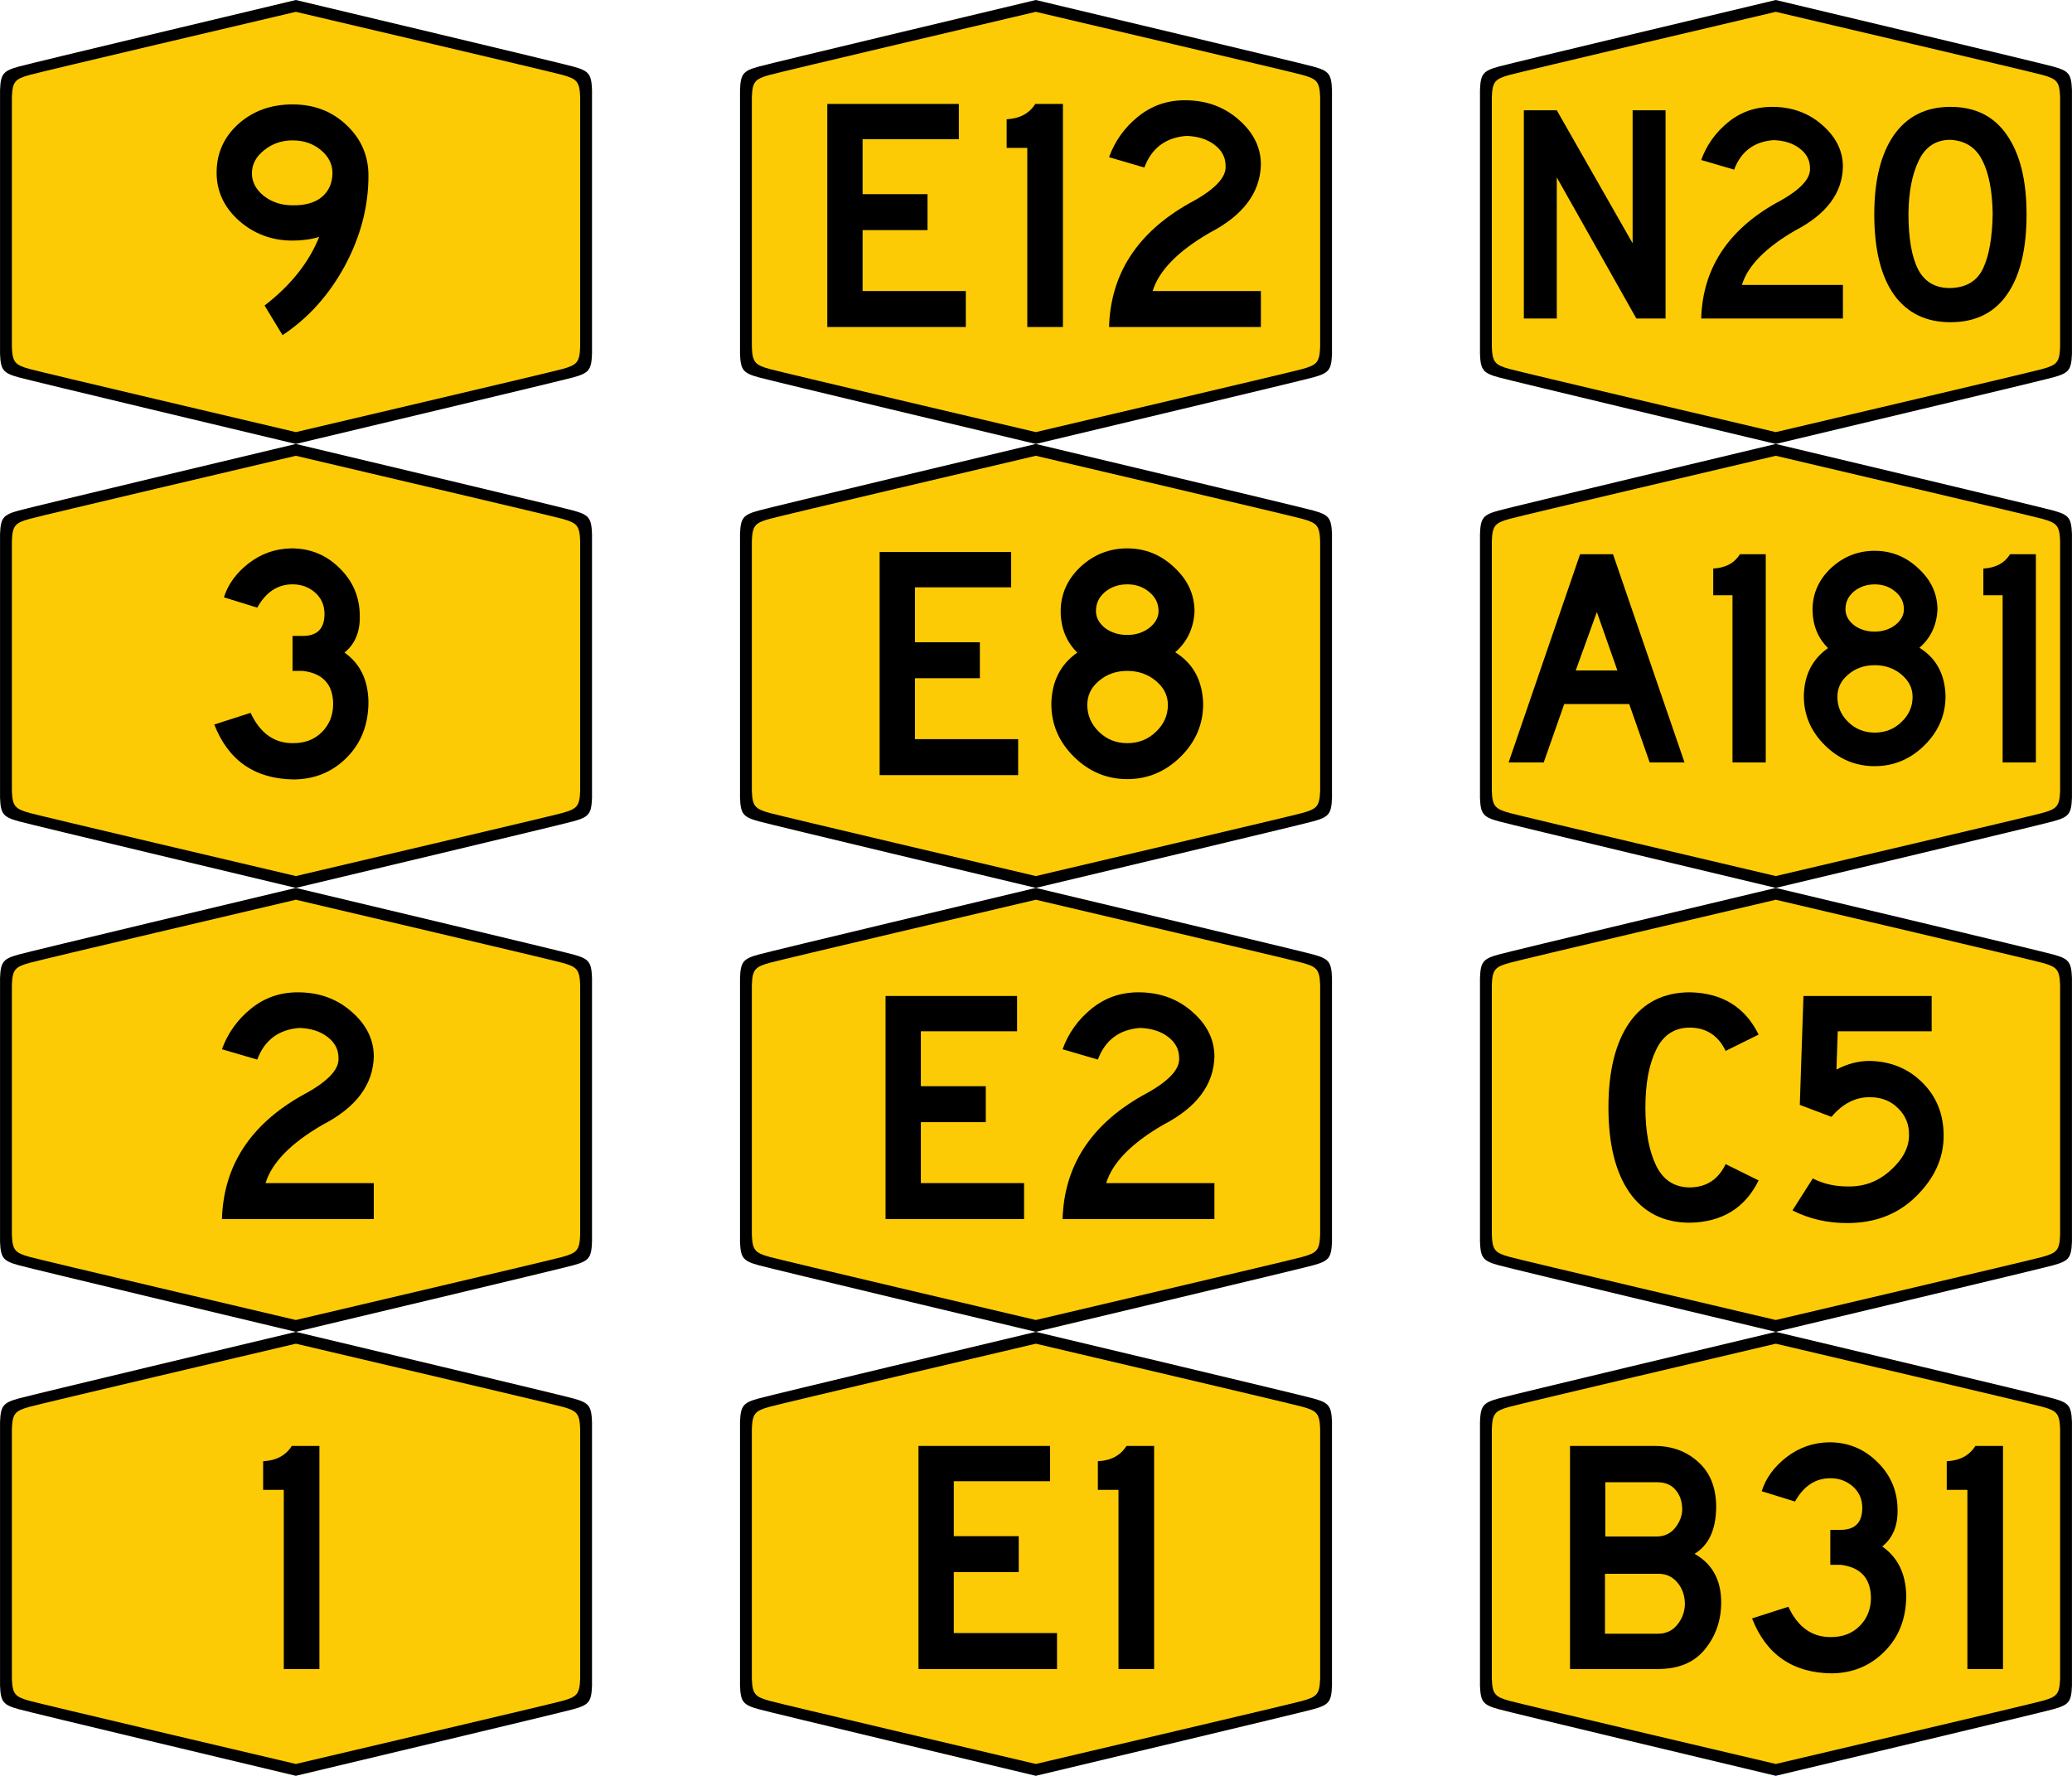 <?xml version="1.0" encoding="UTF-8"?>
<svg width="197.56mm" height="169.33mm" version="1.1" viewBox="0 0 700 600" xmlns="http://www.w3.org/2000/svg">
<g transform="translate(0 -452.36)">
<path d="m200 987.82v34.101c-0.206 5.438-1.025 6.483-6.354 7.948-4.955 1.364-82.863 19.903-93.712 22.492-11.34-2.706-88.646-21.134-93.581-22.492-5.328-1.464-6.147-2.51-6.353-7.948v-89.123c0.206-5.44 1.025-6.486 6.353-7.949 4.935-1.356 82.241-19.786 93.581-22.488 10.849 2.586 88.758 21.126 93.712 22.488 5.329 1.463 6.147 2.509 6.354 7.949v55.022z"/>
<path d="m196 987.26v32.282c-0.198 5.148-0.984 6.138-6.099 7.524-4.757 1.291-79.549 18.841-89.964 21.292-10.887-2.562-85.1-20.007-89.838-21.292-5.115-1.386-5.901-2.376-6.099-7.524v-84.37c0.197-5.15 0.984-6.14 6.099-7.525 4.738-1.284 78.951-18.731 89.838-21.289 10.415 2.448 85.207 19.999 89.964 21.289 5.115 1.385 5.901 2.376 6.099 7.525z" fill="#fccb06"/>
<g transform="translate(351.4 610.64)" stroke-width="1px">
<path d="m-243.5 405.64h-12.038v-60.525h-6.975v-9.675q6.638-0.338 9.675-5.175h9.338v75.375z"/>
</g>
<path d="m200 837.82v34.101c-0.206 5.438-1.025 6.483-6.354 7.948-4.955 1.364-82.863 19.903-93.712 22.492-11.34-2.706-88.646-21.134-93.581-22.492-5.328-1.464-6.147-2.51-6.353-7.948v-89.123c0.206-5.44 1.025-6.486 6.353-7.949 4.935-1.356 82.241-19.786 93.581-22.488 10.849 2.586 88.758 21.126 93.712 22.488 5.329 1.463 6.147 2.509 6.354 7.949v55.022z"/>
<path d="m196 837.26v32.282c-0.198 5.148-0.984 6.138-6.099 7.524-4.757 1.291-79.549 18.841-89.964 21.292-10.887-2.562-85.1-20.007-89.838-21.292-5.115-1.386-5.901-2.376-6.099-7.524v-84.37c0.197-5.15 0.984-6.14 6.099-7.525 4.738-1.284 78.951-18.731 89.838-21.289 10.415 2.448 85.207 19.999 89.964 21.289 5.115 1.385 5.901 2.376 6.099 7.525z" fill="#fccb06"/>
<g transform="translate(338.27 458.61)" stroke-width="1px">
<path d="m-212 405.64h-51.3q0.787-26.888 27-41.738 12.825-6.75 12.375-12.712 0-4.275-3.712-7.088-3.6-2.812-9.45-3.038-10.575 0.787-14.288 10.688l-11.925-3.487q2.925-8.1 9.675-13.612 6.862-5.625 15.975-5.625 10.688 0 18.112 6.525 7.537 6.525 7.537 15.188-0.338 14.288-17.325 23.062-16.088 9.338-19.238 19.688h36.562v12.15z"/>
</g>
<path d="m200 687.82v34.101c-0.206 5.438-1.025 6.483-6.354 7.948-4.955 1.364-82.863 19.903-93.712 22.492-11.34-2.706-88.646-21.134-93.581-22.492-5.328-1.464-6.147-2.51-6.353-7.948v-89.123c0.206-5.44 1.025-6.486 6.353-7.949 4.935-1.356 82.241-19.786 93.581-22.488 10.849 2.586 88.758 21.126 93.712 22.488 5.329 1.463 6.147 2.509 6.354 7.949v55.022z"/>
<path d="m196 687.26v32.282c-0.198 5.148-0.984 6.138-6.099 7.524-4.757 1.291-79.549 18.841-89.964 21.292-10.887-2.562-85.1-20.007-89.838-21.292-5.115-1.386-5.901-2.376-6.099-7.524v-84.37c0.197-5.15 0.984-6.14 6.099-7.525 4.738-1.284 78.951-18.731 89.838-21.289 10.415 2.448 85.207 19.999 89.964 21.289 5.115 1.385 5.901 2.376 6.099 7.525z" fill="#fccb06"/>
<g transform="translate(338.27 308.61)" stroke-width="1px">
<path d="m-213.8 380.78q0 11.588-7.312 18.9-7.2 7.312-17.888 7.425-9.787-0.113-16.538-4.725t-10.35-13.838l12.262-3.938q4.838 10.35 14.4 10.238 5.963 0 9.675-3.712 3.825-3.825 3.825-9.562-0.113-9.9-10.238-11.138h-3.487v-11.812h3.487q7.312 0 7.312-7.425 0-4.388-3.15-7.2t-7.65-2.812q-7.537 0-11.925 7.875l-11.25-3.487q2.025-6.525 8.325-11.475 6.412-4.95 14.512-5.062 9.562 0 16.312 6.75 6.75 6.638 6.75 16.2 0.113 7.987-5.175 12.262 7.875 5.513 8.1 16.538z"/>
</g>
<path d="m450 987.82v34.101c-0.206 5.438-1.025 6.483-6.354 7.948-4.955 1.364-82.863 19.903-93.712 22.492-11.34-2.706-88.646-21.134-93.581-22.492-5.328-1.464-6.147-2.51-6.353-7.948v-89.123c0.206-5.44 1.025-6.486 6.353-7.949 4.935-1.356 82.241-19.786 93.581-22.488 10.849 2.586 88.758 21.126 93.712 22.488 5.329 1.463 6.147 2.509 6.354 7.949v55.022z"/>
<path d="m446 987.26v32.282c-0.198 5.148-0.984 6.138-6.099 7.524-4.757 1.291-79.549 18.841-89.964 21.292-10.887-2.562-85.1-20.007-89.838-21.292-5.115-1.386-5.901-2.376-6.099-7.524v-84.37c0.197-5.15 0.984-6.14 6.099-7.525 4.738-1.284 78.951-18.731 89.838-21.289 10.415 2.448 85.207 19.999 89.964 21.289 5.115 1.385 5.901 2.376 6.099 7.525z" fill="#fccb06"/>
<g transform="translate(575.4 610.64)" stroke-width="1px">
<path d="m-218.3 405.64h-46.8v-75.375h44.438v11.925h-32.512v18.562h21.938v12.15h-21.938v20.588h34.875v12.15z"/>
<path d="m-185.49 405.64h-12.038v-60.525h-6.975v-9.675q6.638-0.338 9.675-5.175h9.338v75.375z"/>
</g>
<path d="m450 837.82v34.101c-0.206 5.438-1.025 6.483-6.354 7.948-4.955 1.364-82.863 19.903-93.712 22.492-11.34-2.706-88.646-21.134-93.581-22.492-5.328-1.464-6.147-2.51-6.353-7.948v-89.123c0.206-5.44 1.025-6.486 6.353-7.949 4.935-1.356 82.241-19.786 93.581-22.488 10.849 2.586 88.758 21.126 93.712 22.488 5.329 1.463 6.147 2.509 6.354 7.949v55.022z"/>
<path d="m446 837.26v32.282c-0.198 5.148-0.984 6.138-6.099 7.524-4.757 1.291-79.549 18.841-89.964 21.292-10.887-2.562-85.1-20.007-89.838-21.292-5.115-1.386-5.901-2.376-6.099-7.524v-84.37c0.197-5.15 0.984-6.14 6.099-7.525 4.738-1.284 78.951-18.731 89.838-21.289 10.415 2.448 85.207 19.999 89.964 21.289 5.115 1.385 5.901 2.376 6.099 7.525z" fill="#fccb06"/>
<g transform="translate(564.27 458.61)" stroke-width="1px">
<path d="m-218.3 405.64h-46.8v-75.375h44.438v11.925h-32.512v18.562h21.938v12.15h-21.938v20.588h34.875v12.15z"/>
<path d="m-153.99 405.64h-51.3q0.787-26.888 27-41.738 12.825-6.75 12.375-12.712 0-4.275-3.712-7.088-3.6-2.812-9.45-3.038-10.575 0.787-14.288 10.688l-11.925-3.487q2.925-8.1 9.675-13.612 6.862-5.625 15.975-5.625 10.688 0 18.112 6.525 7.537 6.525 7.537 15.188-0.338 14.288-17.325 23.062-16.088 9.338-19.238 19.688h36.562v12.15z"/>
</g>
<path d="m450 687.82v34.101c-0.206 5.438-1.025 6.483-6.354 7.948-4.955 1.364-82.863 19.903-93.712 22.492-11.34-2.706-88.646-21.134-93.581-22.492-5.328-1.464-6.147-2.51-6.353-7.948v-89.123c0.206-5.44 1.025-6.486 6.353-7.949 4.935-1.356 82.241-19.786 93.581-22.488 10.849 2.586 88.758 21.126 93.712 22.488 5.329 1.463 6.147 2.509 6.354 7.949v55.022z"/>
<path d="m446 687.26v32.282c-0.198 5.148-0.984 6.138-6.099 7.524-4.757 1.291-79.549 18.841-89.964 21.292-10.887-2.562-85.1-20.007-89.838-21.292-5.115-1.386-5.901-2.376-6.099-7.524v-84.37c0.197-5.15 0.984-6.14 6.099-7.525 4.738-1.284 78.951-18.731 89.838-21.289 10.415 2.448 85.207 19.999 89.964 21.289 5.115 1.385 5.901 2.376 6.099 7.525z" fill="#fccb06"/>
<g transform="translate(562.27 308.61)" stroke-width="1px">
<path d="m-218.3 405.64h-46.8v-75.375h44.438v11.925h-32.512v18.562h21.938v12.15h-21.938v20.588h34.875v12.15z"/>
<path d="m-155.79 381.57q0 10.35-7.65 17.888t-18 7.537-18-7.537-7.65-17.888q0.225-11.362 8.775-17.325-5.513-5.4-5.625-13.838 0-8.775 6.638-15.075 6.75-6.3 15.862-6.3t15.862 6.412q6.862 6.3 6.862 14.962-0.45 8.438-6.525 13.725 9.113 5.625 9.45 17.438zm-15.075-31.388q0-3.825-3.15-6.412-3.038-2.587-7.425-2.587t-7.537 2.587q-3.038 2.587-3.038 6.412 0 3.263 3.038 5.737 3.15 2.362 7.537 2.362 4.275 0 7.425-2.362 3.15-2.475 3.15-5.737zm3.15 31.725q0-4.725-4.05-8.1t-9.675-3.375-9.562 3.375q-3.938 3.263-3.938 8.1 0 5.287 3.938 9.113t9.562 3.825q5.737 0 9.675-3.825 4.05-3.825 4.05-9.113z"/>
</g>
<path d="m700 987.82v34.101c-0.206 5.438-1.025 6.483-6.354 7.948-4.955 1.364-82.863 19.903-93.712 22.492-11.34-2.706-88.646-21.134-93.581-22.492-5.328-1.464-6.147-2.51-6.353-7.948v-89.123c0.206-5.44 1.025-6.486 6.353-7.949 4.935-1.356 82.241-19.786 93.581-22.488 10.849 2.586 88.758 21.126 93.712 22.488 5.329 1.463 6.147 2.509 6.354 7.949v55.022z"/>
<path d="m696 987.26v32.282c-0.198 5.148-0.984 6.138-6.099 7.524-4.757 1.291-79.549 18.841-89.964 21.292-10.887-2.562-85.1-20.007-89.838-21.292-5.115-1.386-5.901-2.376-6.099-7.524v-84.37c0.197-5.15 0.984-6.14 6.099-7.525 4.738-1.284 78.951-18.731 89.838-21.289 10.415 2.448 85.207 19.999 89.964 21.289 5.115 1.385 5.901 2.376 6.099 7.525z" fill="#fccb06"/>
<g transform="translate(795.4 610.64)" stroke-width="1px">
<path d="m-213.91 383.14q0 9.113-5.513 15.862-5.4 6.638-15.862 6.638h-29.7v-75.375h28.575q8.887 0 14.85 5.513 5.963 5.4 5.963 15.188-0.113 11.362-7.312 15.75 9 5.062 9 16.425zm-13.162-31.275q0-4.162-2.25-6.75-2.138-2.587-6.3-2.587h-17.438v18.338h17.325q3.825 0 6.188-2.812 2.362-2.925 2.475-6.188zm0.9 31.612q-0.113-4.162-2.475-6.975-2.362-2.925-6.188-3.038h-18.338v20.25h17.888q4.162 0 6.638-3.15t2.475-7.088z"/>
<path d="m-151.39 380.78q0 11.588-7.312 18.9-7.2 7.312-17.888 7.425-9.787-0.113-16.538-4.725t-10.35-13.838l12.262-3.938q4.838 10.35 14.4 10.238 5.963 0 9.675-3.712 3.825-3.825 3.825-9.562-0.113-9.9-10.238-11.138h-3.487v-11.812h3.487q7.312 0 7.312-7.425 0-4.388-3.15-7.2t-7.65-2.812q-7.537 0-11.925 7.875l-11.25-3.487q2.025-6.525 8.325-11.475 6.412-4.95 14.512-5.062 9.562 0 16.312 6.75 6.75 6.638 6.75 16.2 0.113 7.987-5.175 12.262 7.875 5.513 8.1 16.538z"/>
<path d="m-118.69 405.64h-12.038v-60.525h-6.975v-9.675q6.638-0.338 9.675-5.175h9.338v75.375z"/>
</g>
<path d="m700 837.82v34.101c-0.206 5.438-1.025 6.483-6.354 7.948-4.955 1.364-82.863 19.903-93.712 22.492-11.34-2.706-88.646-21.134-93.581-22.492-5.328-1.464-6.147-2.51-6.353-7.948v-89.123c0.206-5.44 1.025-6.486 6.353-7.949 4.935-1.356 82.241-19.786 93.581-22.488 10.849 2.586 88.758 21.126 93.712 22.488 5.329 1.463 6.147 2.509 6.354 7.949v55.022z"/>
<path d="m696 837.26v32.282c-0.198 5.148-0.984 6.138-6.099 7.524-4.757 1.291-79.549 18.841-89.964 21.292-10.887-2.562-85.1-20.007-89.838-21.292-5.115-1.386-5.901-2.376-6.099-7.524v-84.37c0.197-5.15 0.984-6.14 6.099-7.525 4.738-1.284 78.951-18.731 89.838-21.289 10.415 2.448 85.207 19.999 89.964 21.289 5.115 1.385 5.901 2.376 6.099 7.525z" fill="#fccb06"/>
<g transform="translate(808.27 458.61)" stroke-width="1px">
<path d="m-237.31 394.95q8.325-0.113 12.038-7.875l11.138 5.513q-6.862 13.95-23.175 14.288-13.275 0-20.475-10.238-7.088-10.238-7.088-28.688t7.088-28.688q7.2-10.238 20.475-10.238 16.312 0.338 23.175 14.288l-11.138 5.513q-3.712-7.763-12.038-7.875-7.875 0-11.475 7.537-3.6 7.425-3.6 19.462t3.6 19.575q3.6 7.425 11.475 7.425z"/>
<path d="m-151.62 377.52q0 11.25-9.225 20.362-9.113 9.113-23.4 9.113-10.012 0-18.45-4.275l6.862-10.8q5.287 2.7 11.7 2.7 8.325 0.225 14.512-5.4 6.3-5.625 6.3-11.925 0.113-5.4-3.712-9.113-3.712-3.712-9.45-3.712-7.312-0.113-13.05 6.638l-10.688-4.05 1.238-36.788h43.312v11.925h-31.725l-0.45 12.938q5.513-2.925 11.25-2.925 10.688 0.225 17.775 7.312 7.2 7.088 7.2 18z"/>
</g>
<path d="m700 687.82v34.101c-0.206 5.438-1.025 6.483-6.354 7.948-4.955 1.364-82.863 19.903-93.712 22.492-11.34-2.706-88.646-21.134-93.581-22.492-5.328-1.464-6.147-2.51-6.353-7.948v-89.123c0.206-5.44 1.025-6.486 6.353-7.949 4.935-1.356 82.241-19.786 93.581-22.488 10.849 2.586 88.758 21.126 93.712 22.488 5.329 1.463 6.147 2.509 6.354 7.949v55.022z"/>
<path d="m696 687.26v32.282c-0.198 5.148-0.984 6.138-6.099 7.524-4.757 1.291-79.549 18.841-89.964 21.292-10.887-2.562-85.1-20.007-89.838-21.292-5.115-1.386-5.901-2.376-6.099-7.524v-84.37c0.197-5.15 0.984-6.14 6.099-7.525 4.738-1.284 78.951-18.731 89.838-21.289 10.415 2.448 85.207 19.999 89.964 21.289 5.115 1.385 5.901 2.376 6.099 7.525z" fill="#fccb06"/>
<g transform="translate(778.29 311.65)" stroke-width="1px">
<path d="m-209.19 398.32h-11.76l-6.93-19.74h-21.945l-6.93 19.74h-11.865l24.15-70.35h11.13l24.15 70.35zm-22.68-31.08-6.93-19.74-7.14 19.74h14.07z"/>
<path d="m-181.74 398.32h-11.235v-56.49h-6.51v-9.03q6.195-0.315 9.03-4.83h8.715v70.35z"/>
<path d="m-121 375.85q0 9.66-7.14 16.695t-16.8 7.035-16.8-7.035-7.14-16.695q0.21-10.605 8.19-16.17-5.145-5.04-5.25-12.915 0-8.19 6.195-14.07 6.3-5.88 14.805-5.88t14.805 5.985q6.405 5.88 6.405 13.965-0.42 7.875-6.09 12.81 8.505 5.25 8.82 16.275zm-14.07-29.295q0-3.57-2.94-5.985-2.835-2.415-6.93-2.415t-7.035 2.415q-2.835 2.415-2.835 5.985 0 3.045 2.835 5.355 2.94 2.205 7.035 2.205 3.99 0 6.93-2.205 2.94-2.31 2.94-5.355zm2.94 29.61q0-4.41-3.78-7.56t-9.03-3.15-8.925 3.15q-3.675 3.045-3.675 7.56 0 4.935 3.675 8.505t8.925 3.57q5.355 0 9.03-3.57 3.78-3.57 3.78-8.505z"/>
<path d="m-90.477 398.32h-11.235v-56.49h-6.51v-9.03q6.195-0.315 9.03-4.83h8.715v70.35z"/>
</g>
<path d="m200 537.82v34.101c-0.206 5.438-1.025 6.483-6.354 7.948-4.955 1.364-82.863 19.903-93.712 22.492-11.34-2.706-88.646-21.134-93.581-22.492-5.328-1.464-6.147-2.51-6.353-7.948v-89.123c0.206-5.44 1.025-6.486 6.353-7.949 4.935-1.356 82.241-19.786 93.581-22.488 10.849 2.586 88.758 21.126 93.712 22.488 5.329 1.463 6.147 2.509 6.354 7.949v55.022z"/>
<path d="m196 537.26v32.282c-0.198 5.148-0.984 6.138-6.099 7.524-4.757 1.291-79.549 18.841-89.964 21.292-10.887-2.562-85.1-20.007-89.838-21.292-5.115-1.386-5.901-2.376-6.099-7.524v-84.37c0.197-5.15 0.984-6.14 6.099-7.525 4.738-1.284 78.951-18.731 89.838-21.289 10.415 2.448 85.207 19.999 89.964 21.289 5.115 1.385 5.901 2.376 6.099 7.525z" fill="#fccb06"/>
<g transform="translate(338.27 158.61)" stroke-width="1px">
<path d="m-265.1 352.09q0-9.787 7.312-16.425 7.425-6.638 18.338-6.638t18.225 6.975q7.425 6.975 7.425 17.1 0 15.638-7.987 30.488-7.987 14.738-21.038 23.4l-6.075-10.012q13.275-10.238 18.45-23.175-4.162 1.238-9 1.238-10.462 0-18.112-6.75-7.537-6.75-7.537-16.2zm11.925 0.225q0 4.388 4.05 7.65 4.05 3.15 9.675 3.15 6.412 0.113 9.9-2.812t3.6-7.987q0-4.612-3.938-7.875t-9.562-3.263q-5.513 0-9.675 3.375-4.05 3.263-4.05 7.763z"/>
</g>
<path d="m700 537.82v34.101c-0.206 5.438-1.025 6.483-6.354 7.948-4.955 1.364-82.863 19.903-93.712 22.492-11.34-2.706-88.646-21.134-93.581-22.492-5.328-1.464-6.147-2.51-6.353-7.948v-89.123c0.206-5.44 1.025-6.486 6.353-7.949 4.935-1.356 82.241-19.786 93.581-22.488 10.849 2.586 88.758 21.126 93.712 22.488 5.329 1.463 6.147 2.509 6.354 7.949v55.022z"/>
<path d="m696 537.26v32.282c-0.198 5.148-0.984 6.138-6.099 7.524-4.757 1.291-79.549 18.841-89.964 21.292-10.887-2.562-85.1-20.007-89.838-21.292-5.115-1.386-5.901-2.376-6.099-7.524v-84.37c0.197-5.15 0.984-6.14 6.099-7.525 4.738-1.284 78.951-18.731 89.838-21.289 10.415 2.448 85.207 19.999 89.964 21.289 5.115 1.385 5.901 2.376 6.099 7.525z" fill="#fccb06"/>
<g transform="translate(780.29 161.65)" stroke-width="1px">
<path d="m-217.59 398.32h-9.87l-26.88-47.67v47.67h-11.13v-70.35h11.13l25.62 44.94v-44.94h11.13v70.35z"/>
<path d="m-157.67 398.32h-47.88q0.735-25.095 25.2-38.955 11.97-6.3 11.55-11.865 0-3.99-3.465-6.615-3.36-2.625-8.82-2.835-9.87 0.735-13.335 9.975l-11.13-3.255q2.73-7.56 9.03-12.705 6.405-5.25 14.91-5.25 9.975 0 16.905 6.09 7.035 6.09 7.035 14.175-0.315 13.335-16.17 21.525-15.015 8.715-17.955 18.375h34.125v11.34z"/>
<path d="m-121.35 399.58q-12.39 0-19.11-9.345-6.615-9.45-6.615-27.09 0-17.22 6.615-26.775 6.72-9.555 19.11-9.555 12.6 0 19.11 9.555 6.615 9.555 6.615 26.775 0 17.64-6.615 27.09-6.51 9.345-19.11 9.345zm0-61.635q-7.35 0-10.71 7.035-3.36 6.93-3.465 17.955 0 12.39 3.255 18.795 3.36 6.405 10.92 6.3 7.98-0.21 11.025-6.615t3.255-18.48q-0.21-11.76-3.57-18.165-3.255-6.405-10.71-6.825z"/>
</g>
<path d="m450 537.82v34.101c-0.206 5.438-1.025 6.483-6.354 7.948-4.955 1.364-82.863 19.903-93.712 22.492-11.34-2.706-88.646-21.134-93.581-22.492-5.328-1.464-6.147-2.51-6.353-7.948v-89.123c0.206-5.44 1.025-6.486 6.353-7.949 4.935-1.356 82.241-19.786 93.581-22.488 10.849 2.586 88.758 21.126 93.712 22.488 5.329 1.463 6.147 2.509 6.354 7.949v55.022z"/>
<path d="m446 537.26v32.282c-0.198 5.148-0.984 6.138-6.099 7.524-4.757 1.291-79.549 18.841-89.964 21.292-10.887-2.562-85.1-20.007-89.838-21.292-5.115-1.386-5.901-2.376-6.099-7.524v-84.37c0.197-5.15 0.984-6.14 6.099-7.525 4.738-1.284 78.951-18.731 89.838-21.289 10.415 2.448 85.207 19.999 89.964 21.289 5.115 1.385 5.901 2.376 6.099 7.525z" fill="#fccb06"/>
<g transform="translate(544.59 157.21)" stroke-width="1px">
<path d="m-218.3 405.64h-46.8v-75.375h44.438v11.925h-32.512v18.562h21.938v12.15h-21.938v20.588h34.875v12.15z"/>
<path d="m-185.49 405.64h-12.038v-60.525h-6.975v-9.675q6.638-0.338 9.675-5.175h9.338v75.375z"/>
<path d="m-118.61 405.64h-51.3q0.787-26.888 27-41.738 12.825-6.75 12.375-12.712 0-4.275-3.712-7.088-3.6-2.812-9.45-3.038-10.575 0.787-14.288 10.688l-11.925-3.487q2.925-8.1 9.675-13.612 6.862-5.625 15.975-5.625 10.688 0 18.112 6.525 7.537 6.525 7.537 15.188-0.338 14.288-17.325 23.062-16.088 9.338-19.238 19.688h36.562v12.15z"/>
</g>
</g>
</svg>
